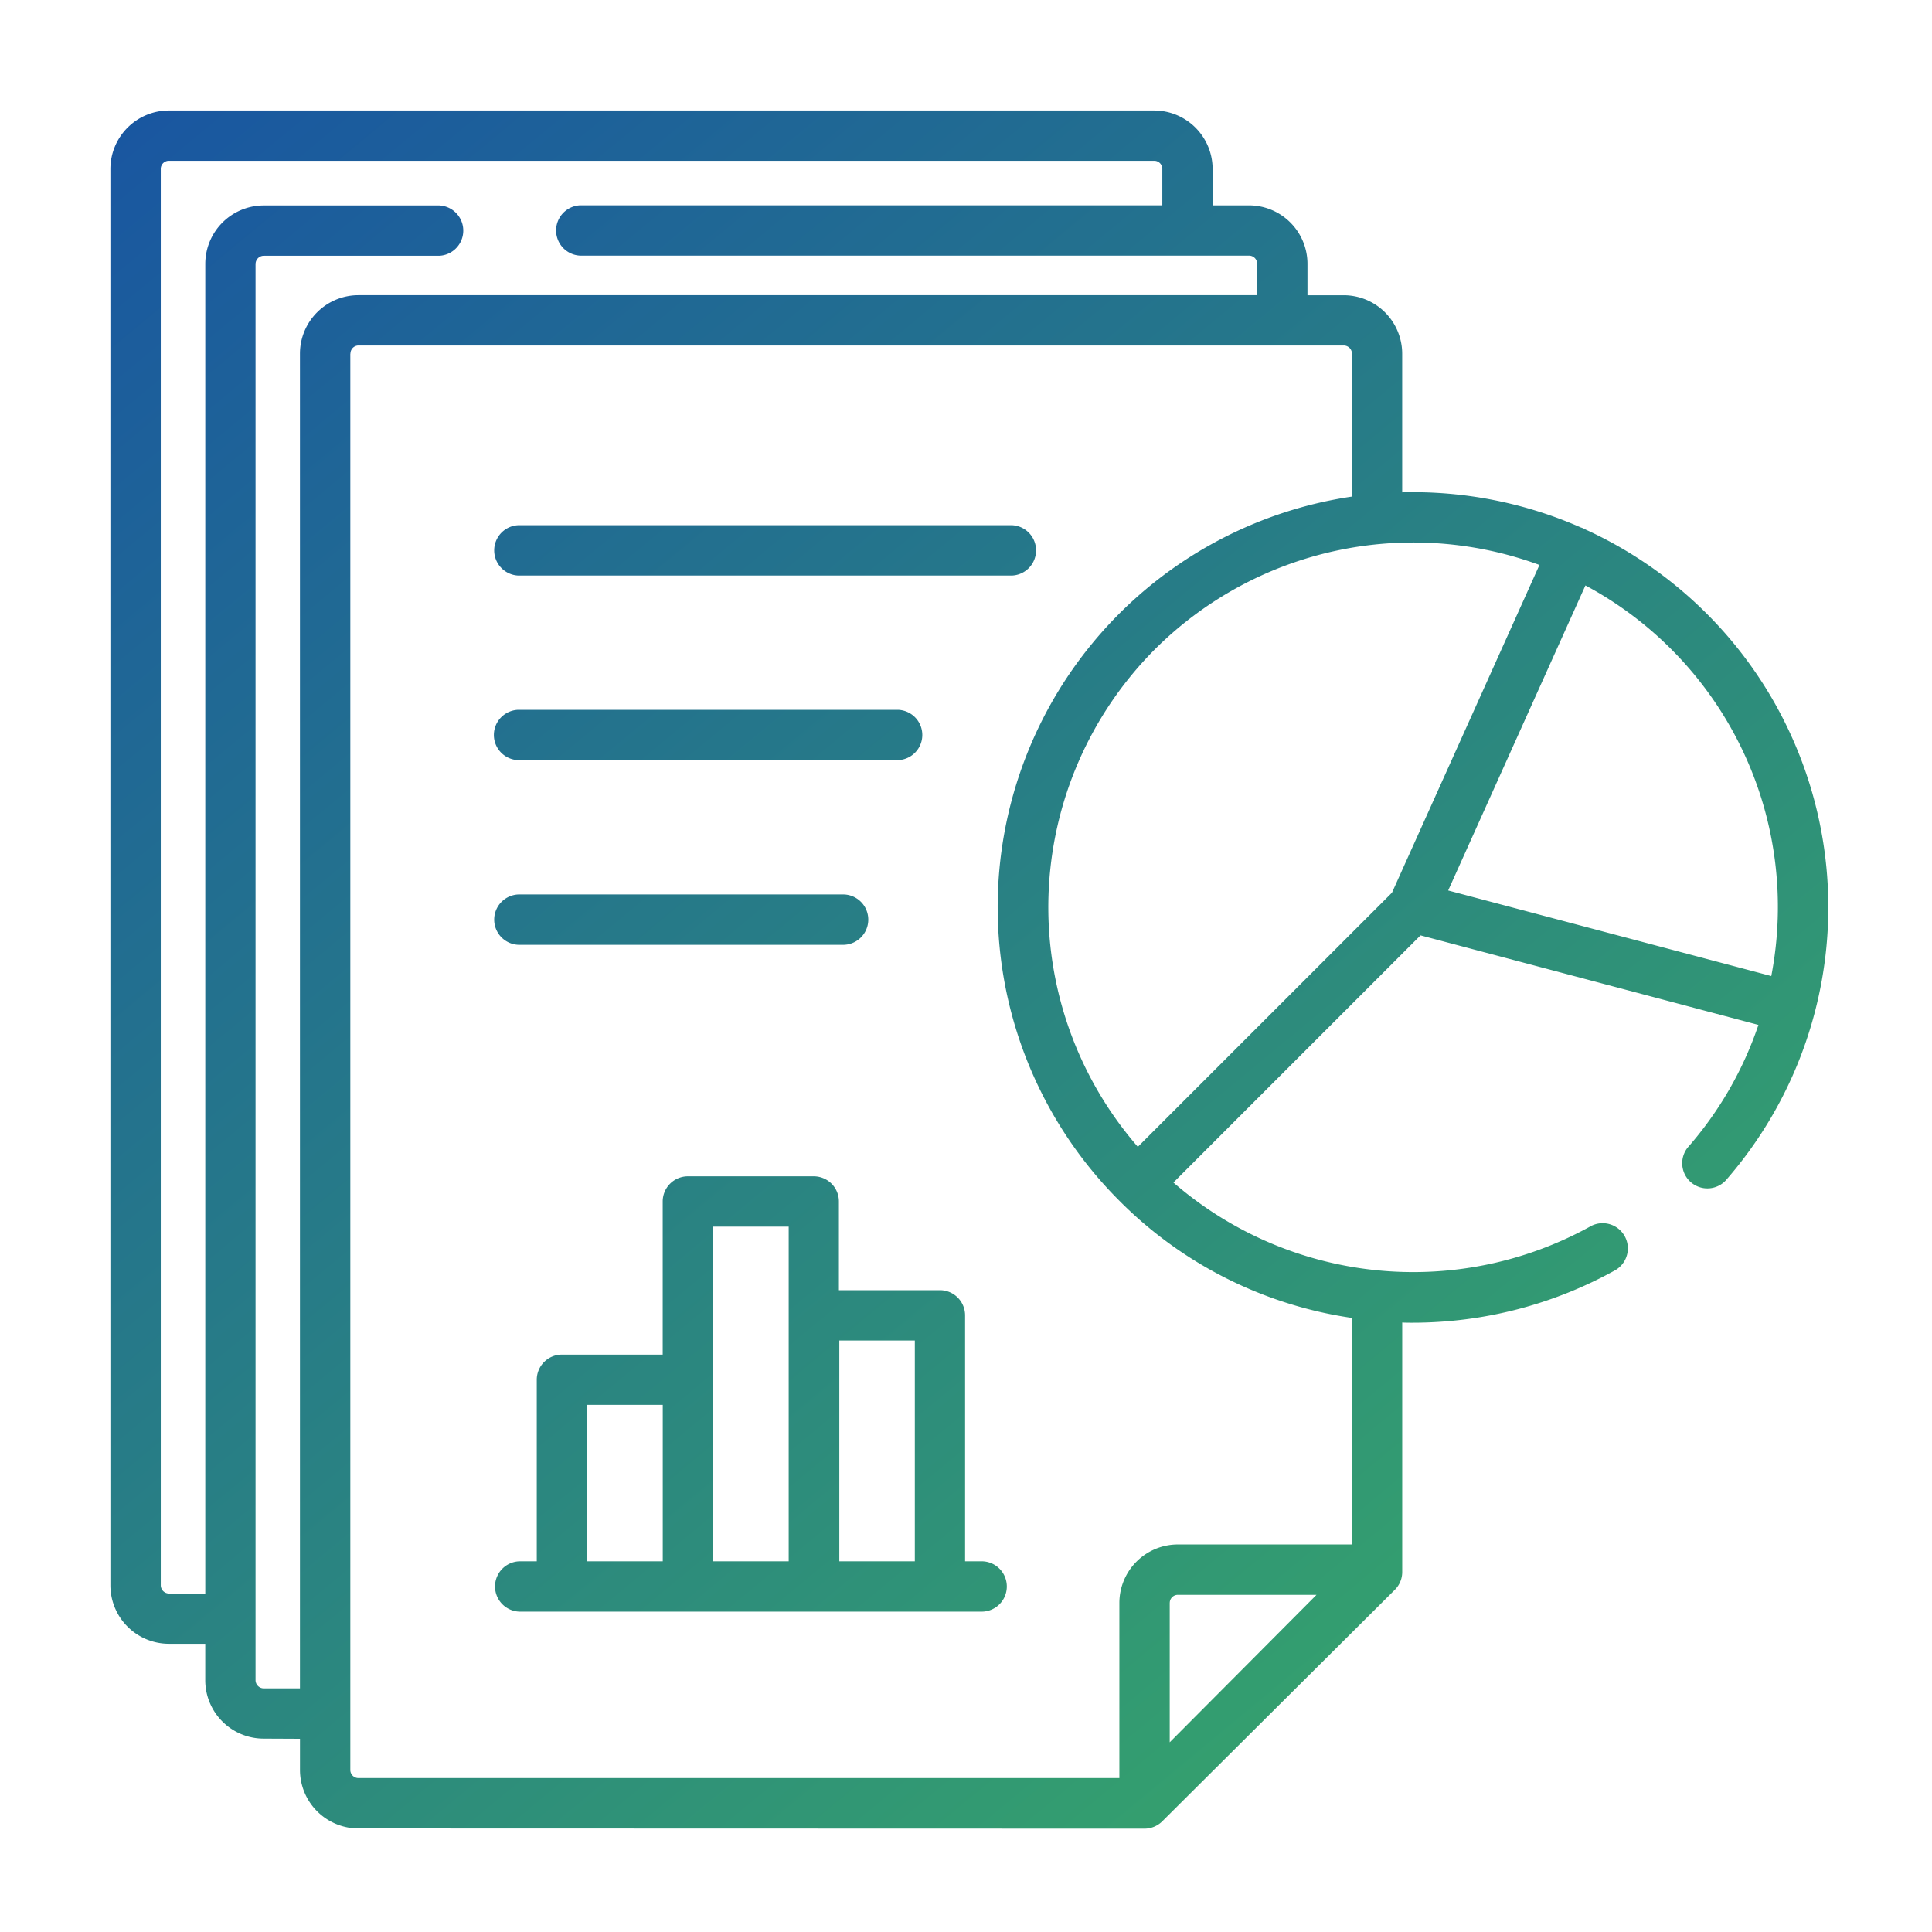 <svg xmlns="http://www.w3.org/2000/svg" xmlns:xlink="http://www.w3.org/1999/xlink" width="70" height="70" viewBox="0 0 70 70">
  <defs>
    <linearGradient id="linear-gradient" x1="0.028" x2="1" y2="1" gradientUnits="objectBoundingBox">
      <stop offset="0" stop-color="#1853a3"/>
      <stop offset="1" stop-color="#3eba5c"/>
    </linearGradient>
    <clipPath id="clip-ic_accurate_compliance">
      <rect width="70" height="70"/>
    </clipPath>
  </defs>
  <g id="ic_accurate_compliance" data-name="ic_accurate compliance" clip-path="url(#clip-ic_accurate_compliance)">
    <g id="report_2_" data-name="report (2)" transform="translate(3.998 4)">
      <path id="Union_10" data-name="Union 10" d="M5135.989,5714.248a2.121,2.121,0,0,1-2.118-2.118V5711l-1.319-.006a2.118,2.118,0,0,1-2.113-2.118v-1.319h-1.319a2.12,2.12,0,0,1-2.118-2.117v-51.319a2.121,2.121,0,0,1,2.118-2.118h35.7a2.12,2.12,0,0,1,2.117,2.118v1.319h1.319a2.121,2.121,0,0,1,2.118,2.118v1.139h1.314a2.121,2.121,0,0,1,2.118,2.118v5.023a15.085,15.085,0,0,1,6.478,1.275.72.72,0,0,1,.089.033.833.833,0,0,1,.083.043,15.042,15.042,0,0,1,5.065,23.589.912.912,0,0,1-1.371-1.2,13.089,13.089,0,0,0,2.563-4.444l-12.242-3.244-8.954,8.955a13.261,13.261,0,0,0,15.134,1.575.913.913,0,0,1,.892,1.592,15.138,15.138,0,0,1-7.367,1.912c-.123,0-.247,0-.369-.007v9.041a.908.908,0,0,1-.27.646l-8.425,8.387a.923.923,0,0,1-.644.265Zm-.294-53.436v51.317a.294.294,0,0,0,.294.294h27.57v-6.346a2.121,2.121,0,0,1,2.118-2.118h6.309v-8.208a14.906,14.906,0,0,1-8.425-4.243,15.038,15.038,0,0,1,8.425-25.516v-5.181a.3.3,0,0,0-.3-.294h-35.7A.294.294,0,0,0,5135.7,5660.812Zm29.688,45.266v5.049l5.319-5.343h-5.025A.294.294,0,0,0,5165.384,5706.078Zm-33.122-48.522v51.317a.3.3,0,0,0,.294.3l1.315,0v-48.36a2.121,2.121,0,0,1,2.118-2.118h32.563v-1.139a.294.294,0,0,0-.294-.294h-24.236a.913.913,0,0,1,0-1.824h21.094v-1.319a.294.294,0,0,0-.294-.294h-35.7a.294.294,0,0,0-.294.294v51.317a.3.3,0,0,0,.294.3h1.319v-48.175a2.12,2.12,0,0,1,2.117-2.118h6.36a.913.913,0,0,1,0,1.824h-6.36A.3.3,0,0,0,5132.262,5657.555Zm32.59,13.964a13.24,13.24,0,0,0-.623,18.032l9.208-9.208,5.343-11.875a13.255,13.255,0,0,0-13.929,3.052Zm10.621,8.744,11.707,3.1a13.217,13.217,0,0,0-6.734-14.153Zm-33.622,26.129a.912.912,0,0,1,0-1.824h.6v-6.577a.911.911,0,0,1,.911-.912h3.652v-5.548a.913.913,0,0,1,.912-.912h4.561a.911.911,0,0,1,.911.912v3.214h3.66a.913.913,0,0,1,.912.912v8.911h.6a.912.912,0,0,1,0,1.824Zm11.562-1.824h2.736v-8h-2.736Zm-4.57,0h2.736v-12.125h-2.736Zm-4.564,0h2.737V5698.9h-2.737Zm-2.5-22.337a.913.913,0,0,1,0-1.824h11.813a.913.913,0,0,1,0,1.824Zm0-6.691a.912.912,0,0,1,0-1.823h13.759a.912.912,0,0,1,0,1.823Zm0-6.688a.913.913,0,0,1,0-1.824h17.892a.913.913,0,0,1,0,1.824Z" transform="translate(-5127 -5652)" fill="url(#linear-gradient)"/>
    </g>
  </g>
</svg>
